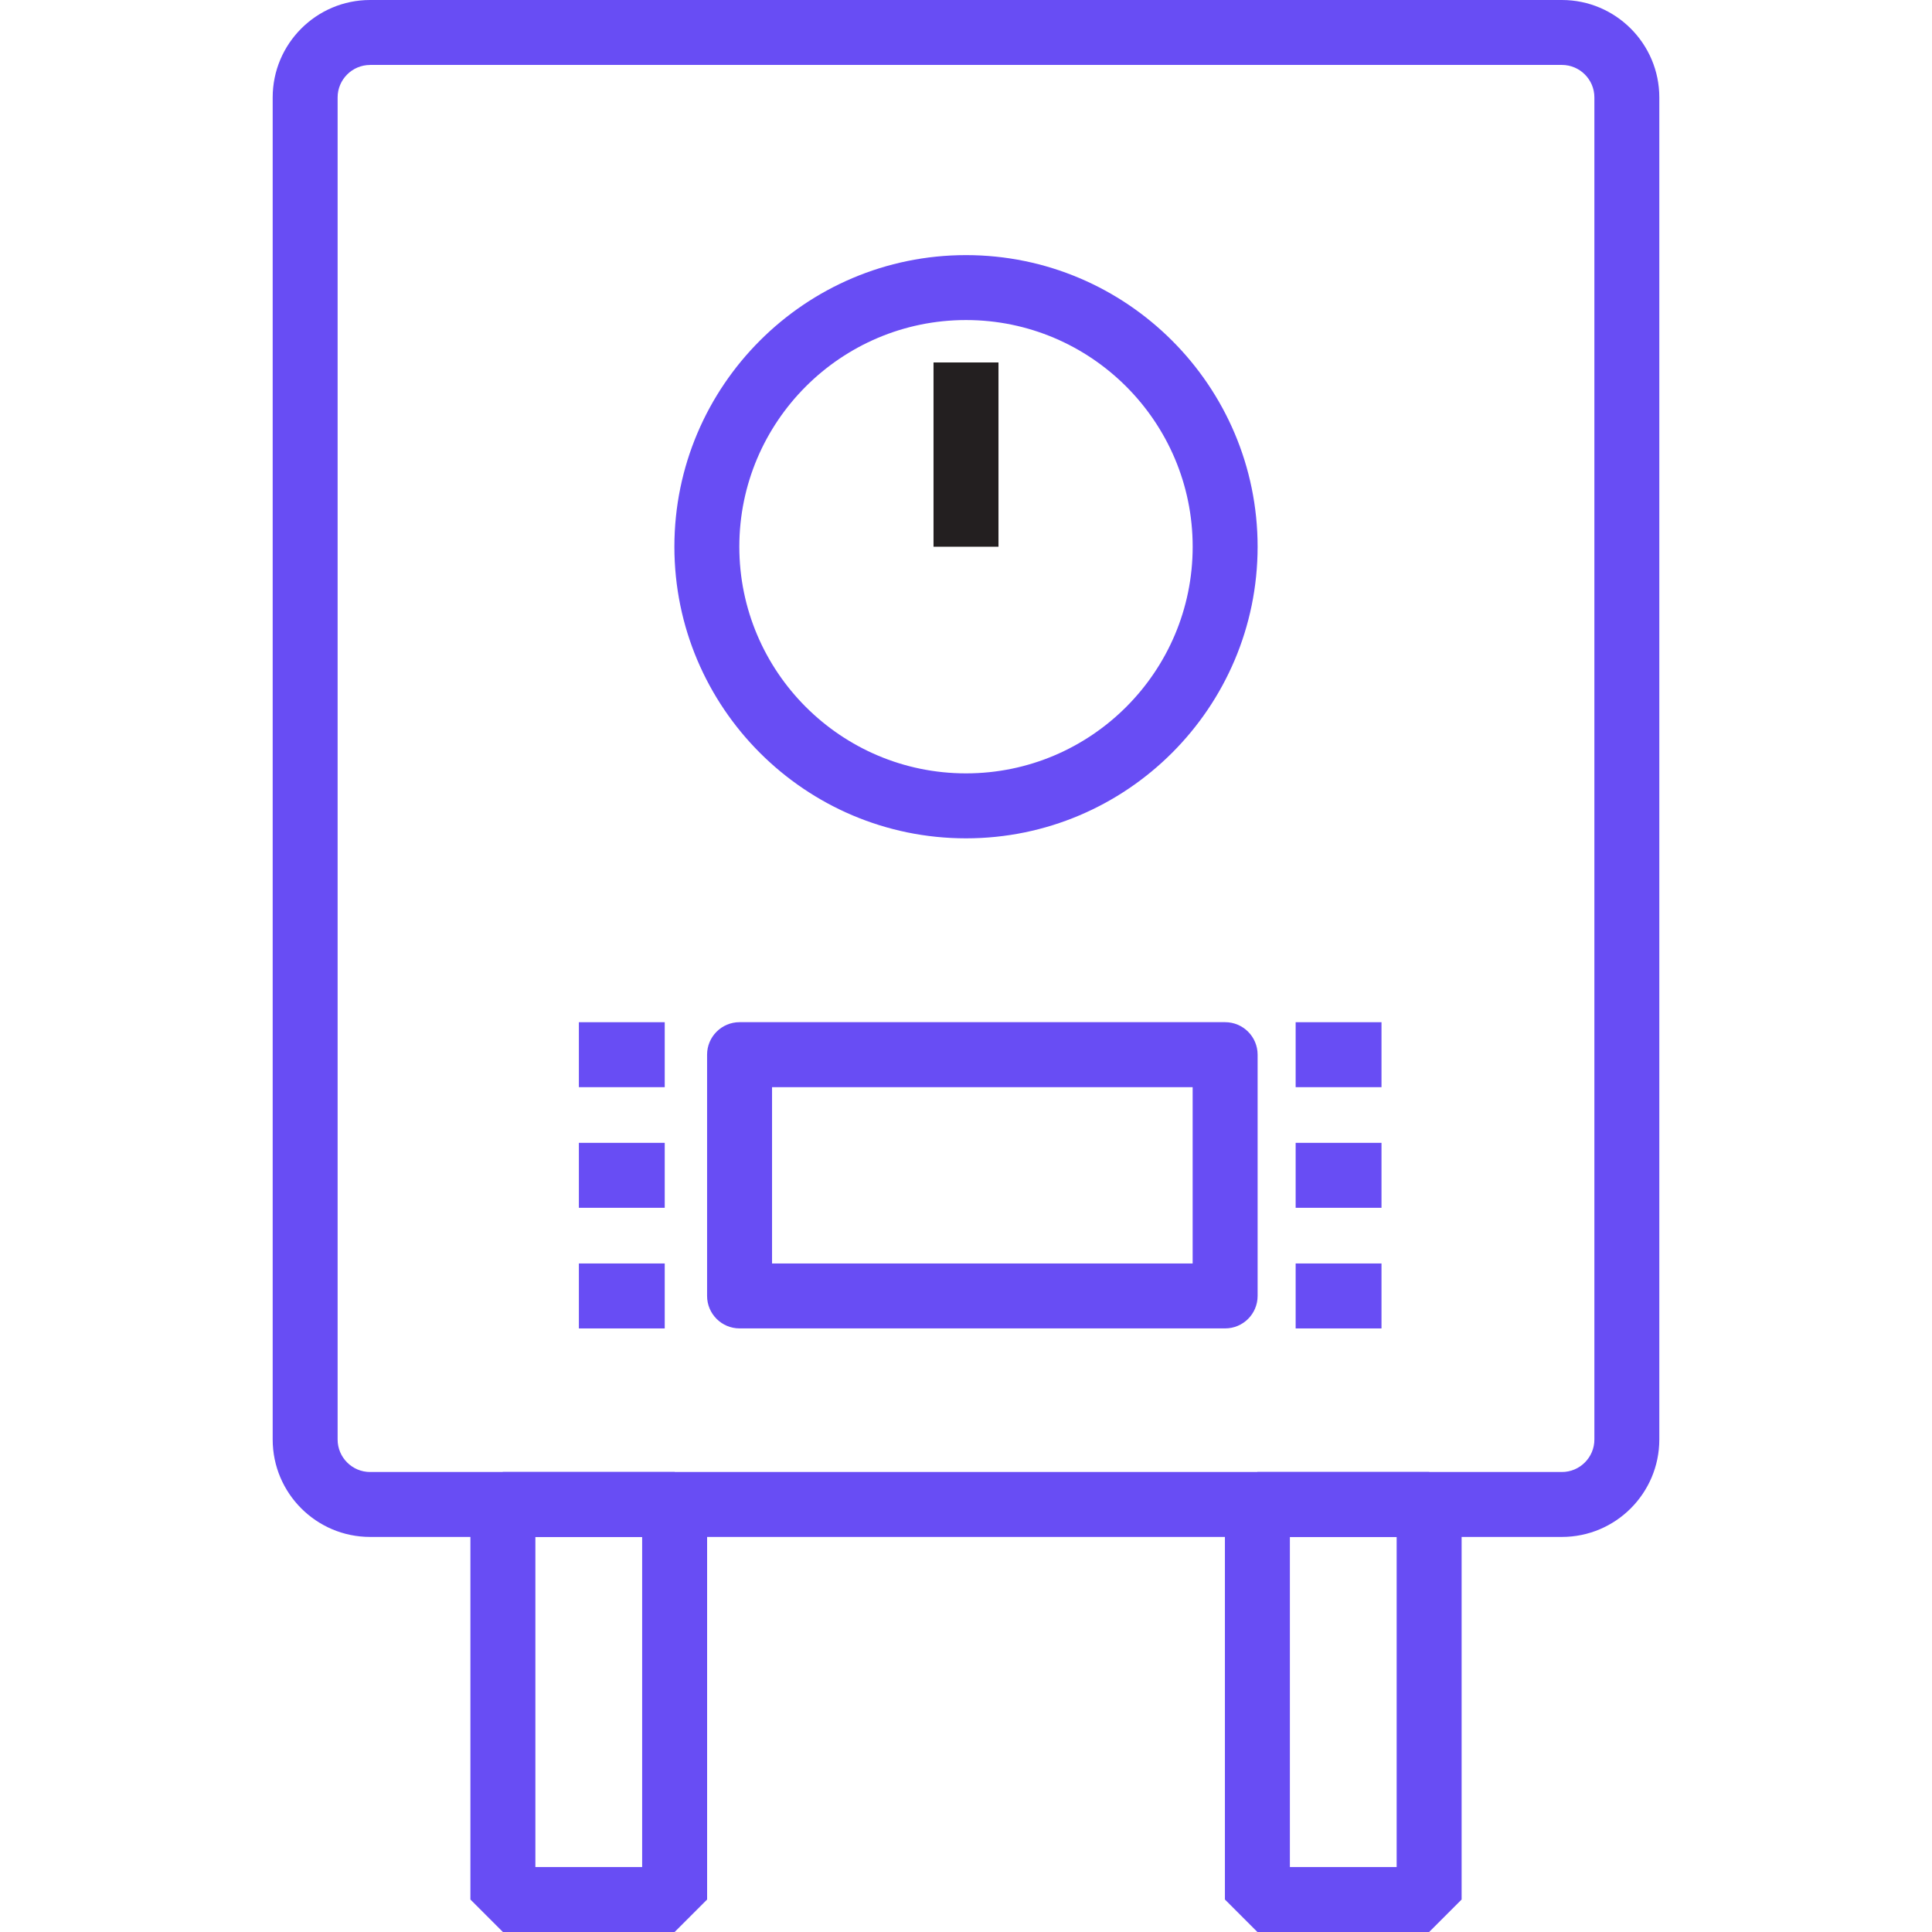 <?xml version="1.0" encoding="iso-8859-1"?>
<!-- Generator: Adobe Illustrator 25.4.0, SVG Export Plug-In . SVG Version: 6.00 Build 0)  -->
<svg version="1.1" xmlns="http://www.w3.org/2000/svg" xmlns:xlink="http://www.w3.org/1999/xlink" x="0px" y="0px"
	 viewBox="0 0 64 64" style="enable-background:new 0 0 64 64;" xml:space="preserve" width="40px" height="40px">
<g id="central-heating">
	<g>
		<path style="fill:#684DF4;" d="M51.74,50.913H12.26c-1.78,0-3.227-1.448-3.227-3.227V3.227C9.033,1.448,10.48,0,12.26,0h39.48
			c1.78,0,3.227,1.448,3.227,3.227v44.458C54.967,49.465,53.52,50.913,51.74,50.913z M12.26,2.152c-0.593,0-1.076,0.483-1.076,1.076
			v44.458c0,0.593,0.483,1.076,1.076,1.076h39.48c0.593,0,1.076-0.483,1.076-1.076V3.227c0-0.593-0.483-1.076-1.076-1.076H12.26z"/>
		<path style="fill:#684DF4;" d="M32,27.771c-5.326,0-9.66-4.333-9.66-9.66s4.334-9.66,9.66-9.66s9.66,4.334,9.66,9.66
			S37.326,27.771,32,27.771z M32,10.602c-4.14,0-7.509,3.368-7.509,7.509c0,4.14,3.368,7.508,7.509,7.508s7.509-3.368,7.509-7.508
			C39.509,13.971,36.14,10.602,32,10.602z"/>
		<rect x="30.924" y="12.007" style="fill:#231F20;" width="2.152" height="6.104"/>
		<path style="fill:#684DF4;" d="M22.348,64h-5.689l-1.076-1.076V49.837l1.076-1.076h5.689l1.076,1.076v13.087L22.348,64z
			 M17.735,61.848h3.537V50.913h-3.537V61.848z"/>
		<path style="fill:#684DF4;" d="M47.342,64h-5.689l-1.076-1.076V49.837l1.076-1.076h5.689l1.076,1.076v13.087L47.342,64z
			 M42.729,61.848h3.537V50.913h-3.537V61.848z"/>
		<path style="fill:#684DF4;" d="M40.584,44.005H24.499c-0.594,0-1.076-0.482-1.076-1.076v-7.992c0-0.594,0.482-1.076,1.076-1.076
			h16.085c0.594,0,1.076,0.482,1.076,1.076v7.992C41.66,43.524,41.178,44.005,40.584,44.005z M25.575,41.854h13.933v-5.84H25.575
			V41.854z"/>
		<rect x="42.92" y="33.862" style="fill:#684DF4;" width="2.844" height="2.152"/>
		<rect x="42.92" y="41.854" style="fill:#684DF4;" width="2.844" height="2.152"/>
		<rect x="42.92" y="37.858" style="fill:#684DF4;" width="2.844" height="2.152"/>
		<rect x="19.176" y="33.862" style="fill:#684DF4;" width="2.844" height="2.152"/>
		<rect x="19.176" y="41.854" style="fill:#684DF4;" width="2.844" height="2.152"/>
		<rect x="19.176" y="37.858" style="fill:#684DF4;" width="2.844" height="2.152"/>
	</g>
</g>
<g id="Layer_1">
</g>
</svg>
